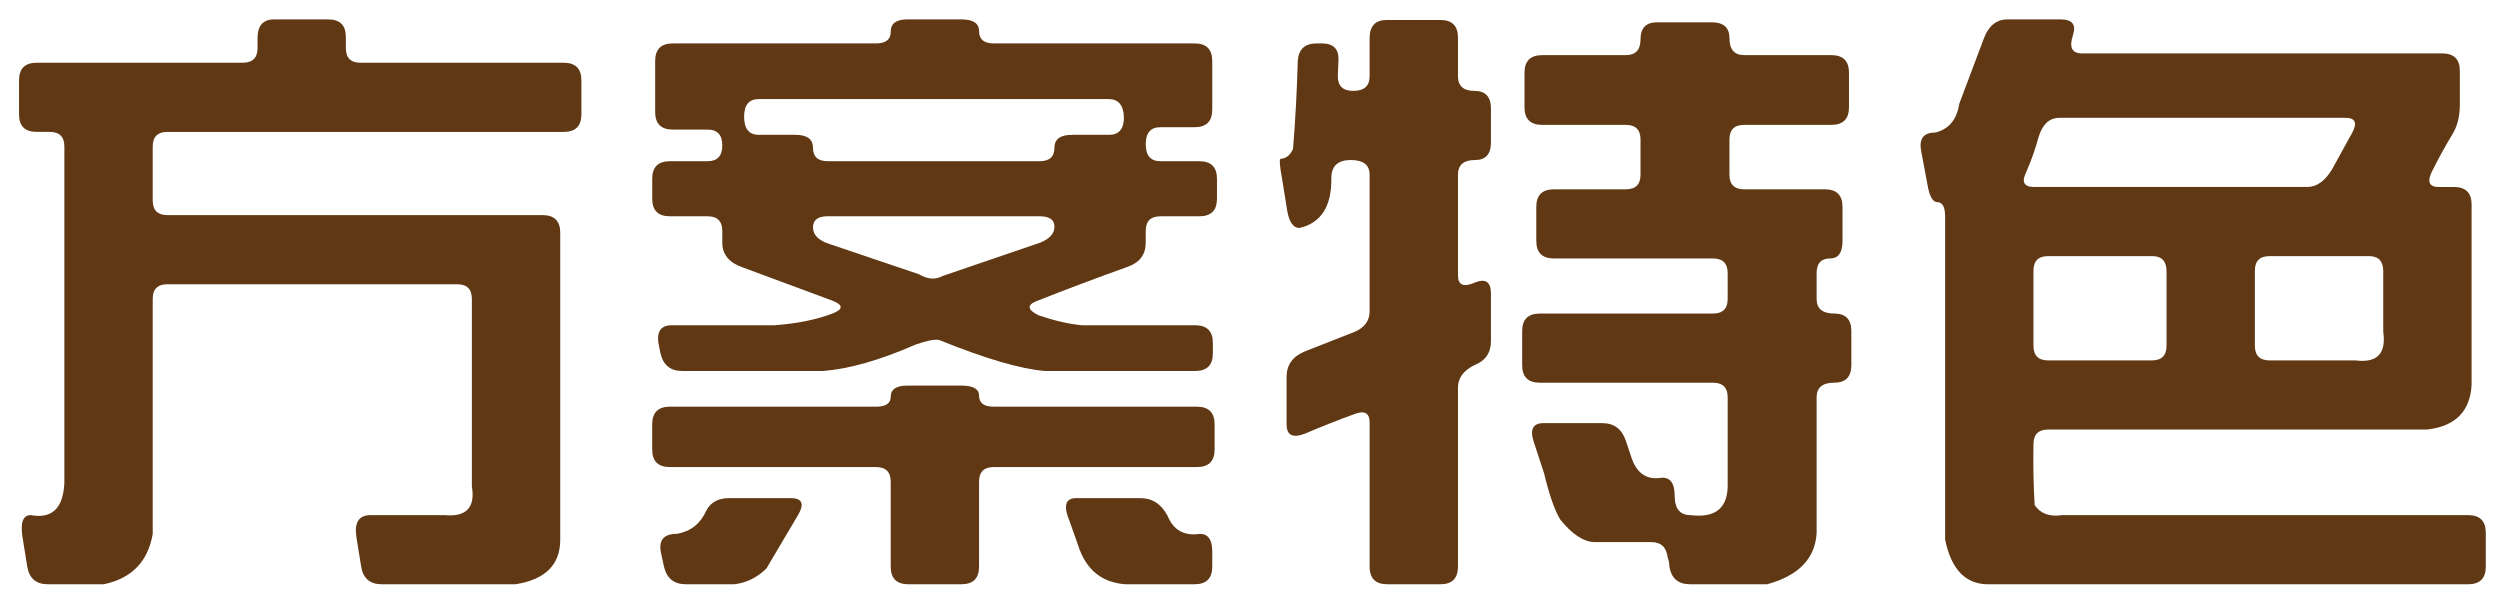 <?xml version="1.0" encoding="UTF-8"?><svg id="a" xmlns="http://www.w3.org/2000/svg" width="150" height="36" viewBox="0 0 150 36"><path d="M15.452,2.289c0-.75,.33-1.125,.989-1.125h3.25c.707,0,1.06,.352,1.06,1.055v.668c0,.586,.294,.879,.883,.879h12.19c.707,0,1.06,.352,1.06,1.055v2.039c0,.703-.353,1.055-1.06,1.055H10.046c-.589,0-.883,.293-.883,.879v3.234c0,.586,.294,.879,.883,.879h22.508c.707,0,1.06,.352,1.06,1.055v18.422c0,1.5-.896,2.391-2.686,2.672h-8.021c-.707,0-1.119-.352-1.237-1.055l-.283-1.758c-.142-.891,.141-1.336,.848-1.336h4.452c1.295,.117,1.837-.457,1.625-1.723v-11.25c0-.586-.294-.879-.883-.879H10.046c-.589,0-.883,.293-.883,.879v14.098c-.283,1.664-1.261,2.672-2.933,3.023H2.873c-.707,0-1.119-.352-1.237-1.055l-.283-1.758c-.142-.891,.023-1.336,.495-1.336,1.272,.234,1.943-.41,2.014-1.934V8.792c0-.585-.295-.879-.883-.879h-.777c-.707,0-1.06-.352-1.06-1.055v-2.039c0-.703,.353-1.055,1.06-1.055H14.568c.589,0,.884-.293,.884-.879v-.598Z" style="fill:#603813;"/><path d="M53.444,1.902c0-.492,.33-.738,.989-.738h3.25c.707,0,1.06,.234,1.06,.703,0,.492,.294,.738,.883,.738h12.049c.707,0,1.06,.352,1.06,1.055v2.918c0,.703-.354,1.055-1.06,1.055h-2.049c-.589,0-.883,.34-.883,1.02,0,.68,.294,1.02,.883,1.02h2.332c.707,0,1.06,.352,1.06,1.055v1.195c0,.703-.354,1.055-1.06,1.055h-2.332c-.589,0-.883,.293-.883,.879v.703c0,.703-.354,1.184-1.06,1.441-1.837,.656-3.675,1.348-5.512,2.074-.565,.234-.519,.516,.141,.844,.966,.328,1.837,.527,2.615,.598h6.784c.707,0,1.06,.352,1.06,1.055v.633c0,.703-.353,1.055-1.06,1.055h-9.01c-1.461-.117-3.581-.738-6.36-1.863-.282-.047-.754,.047-1.413,.281-2.144,.938-3.993,1.465-5.547,1.582h-8.445c-.707,0-1.143-.352-1.307-1.055l-.071-.352c-.212-.891,.035-1.336,.742-1.336h6.148c1.343-.094,2.509-.328,3.498-.703,.659-.258,.659-.516,0-.773l-5.406-2.004c-.801-.281-1.202-.773-1.202-1.477v-.703c0-.585-.295-.879-.883-.879h-2.261c-.707,0-1.06-.352-1.06-1.055v-1.195c0-.703,.353-1.055,1.06-1.055h2.261c.588,0,.883-.316,.883-.949s-.295-.949-.883-.949h-2.085c-.707,0-1.06-.352-1.06-1.055V3.66c0-.703,.353-1.055,1.06-1.055h12.19c.589,0,.884-.234,.884-.703Zm0,21.902c0-.445,.33-.668,.989-.668h3.25c.707,0,1.06,.199,1.06,.598,0,.445,.294,.668,.883,.668h12.19c.707,0,1.06,.352,1.06,1.055v1.512c0,.703-.353,1.055-1.06,1.055h-12.19c-.589,0-.883,.293-.883,.879v5.098c0,.703-.353,1.055-1.06,1.055h-3.18c-.707,0-1.06-.352-1.06-1.055v-5.098c0-.586-.295-.879-.884-.879h-12.367c-.707,0-1.06-.352-1.06-1.055v-1.512c0-.703,.353-1.055,1.06-1.055h12.367c.589,0,.884-.199,.884-.598Zm-11.06,6.82c.259-.492,.718-.738,1.378-.738h3.674c.707,0,.848,.352,.424,1.055l-1.873,3.164c-.542,.539-1.178,.855-1.908,.949h-2.933c-.707,0-1.143-.352-1.307-1.055l-.177-.809c-.165-.773,.153-1.16,.954-1.16,.824-.141,1.414-.609,1.767-1.406ZM67.436,7.035c-.024-.726-.33-1.09-.918-1.09h-20.989c-.589,0-.883,.352-.883,1.055,0,.727,.294,1.09,.883,1.09h2.19c.707,0,1.06,.258,1.06,.773,0,.54,.294,.809,.883,.809h12.721c.588,0,.883-.269,.883-.809,0-.515,.354-.773,1.06-.773h2.226c.588,0,.883-.352,.883-1.055Zm-4.169,6.574c0-.422-.295-.633-.883-.633h-12.721c-.589,0-.883,.223-.883,.668,0,.445,.318,.773,.954,.984l5.406,1.828c.518,.305,.989,.34,1.414,.105l5.865-2.004c.565-.234,.848-.55,.848-.949Zm.918,17.684c-.4-.938-.271-1.406,.389-1.406h3.851c.707,0,1.249,.352,1.625,1.055,.354,.867,1.001,1.23,1.943,1.09,.495,0,.742,.352,.742,1.055v.914c0,.703-.354,1.055-1.06,1.055h-4.134c-1.437-.094-2.391-.879-2.862-2.355l-.495-1.406Z" style="fill:#603813;"/><path d="M82.178,2.289c0-.726,.341-1.09,1.024-1.09h3.216c.707,0,1.06,.352,1.06,1.055v2.32c0,.586,.33,.879,.989,.879,.659,0,.989,.352,.989,1.055v2.039c0,.703-.318,1.055-.954,1.055-.684,0-1.024,.293-1.024,.879v6.047c0,.586,.341,.727,1.024,.422,.636-.258,.954-.035,.954,.668v2.848c0,.703-.33,1.184-.989,1.441-.66,.328-.989,.773-.989,1.336v10.758c0,.703-.354,1.055-1.06,1.055h-3.18c-.707,0-1.06-.352-1.06-1.055v-8.648c0-.586-.318-.75-.954-.492-.966,.352-1.943,.738-2.933,1.16-.73,.281-1.096,.094-1.096-.562v-2.848c0-.703,.354-1.207,1.06-1.512l3.039-1.195c.588-.258,.883-.668,.883-1.23V10.48c0-.585-.377-.879-1.131-.879-.777,0-1.166,.364-1.166,1.09,.023,1.688-.613,2.684-1.908,2.988-.377,0-.624-.352-.742-1.055l-.283-1.758c-.165-.891-.201-1.336-.106-1.336,.33-.023,.577-.223,.742-.598,.142-1.758,.235-3.516,.283-5.273,.047-.703,.424-1.055,1.131-1.055h.318c.707,0,1.037,.352,.99,1.055l-.036,.914c0,.586,.306,.879,.919,.879,.659,0,.989-.293,.989-.879V2.289Zm16.254,.07c0-.68,.33-1.02,.989-1.02h3.286c.707,0,1.06,.316,1.06,.949,0,.68,.294,1.02,.883,1.02h5.229c.707,0,1.06,.352,1.06,1.055v2.074c0,.703-.354,1.055-1.06,1.055h-5.229c-.589,0-.883,.293-.883,.879v2.109c0,.586,.294,.879,.883,.879h4.841c.707,0,1.06,.352,1.06,1.055v2.039c0,.703-.248,1.055-.742,1.055-.542,0-.812,.293-.812,.879v1.547c0,.586,.354,.879,1.06,.879,.683,0,1.024,.352,1.024,1.055v2.039c0,.703-.341,1.055-1.024,1.055-.707,0-1.06,.293-1.06,.879v8.156c-.094,1.523-1.084,2.543-2.968,3.059h-4.629c-.707,0-1.119-.352-1.236-1.055,0-.188-.036-.375-.106-.562-.071-.609-.401-.914-.99-.914h-3.427c-.636-.023-1.308-.469-2.014-1.336-.33-.516-.66-1.453-.989-2.812l-.601-1.828c-.26-.773-.071-1.16,.565-1.16h3.533c.707,0,1.178,.352,1.414,1.055l.353,1.055c.33,.938,.942,1.324,1.837,1.16,.495,0,.742,.363,.742,1.09,0,.773,.318,1.16,.954,1.16,1.531,.188,2.273-.457,2.226-1.934v-5.133c0-.586-.295-.879-.883-.879h-10.389c-.707,0-1.06-.352-1.06-1.055v-2.039c0-.703,.354-1.055,1.06-1.055h10.389c.588,0,.883-.293,.883-.879v-1.547c0-.586-.295-.879-.883-.879h-9.541c-.707,0-1.06-.352-1.06-1.055v-2.039c0-.703,.354-1.055,1.06-1.055h4.311c.588,0,.883-.293,.883-.879v-2.109c0-.585-.295-.879-.883-.879h-5.018c-.707,0-1.06-.352-1.06-1.055v-2.074c0-.703,.354-1.055,1.06-1.055h5.018c.588,0,.883-.316,.883-.949Z" style="fill:#603813;"/><path d="M119.039,2.289c.283-.75,.754-1.125,1.414-1.125h3.18c.707,0,.954,.316,.742,.949-.235,.727-.059,1.09,.53,1.09h21.625c.707,0,1.061,.352,1.061,1.055v2.004c0,.703-.143,1.289-.426,1.758-.424,.703-.812,1.406-1.166,2.109-.4,.727-.295,1.09,.318,1.09h.92c.705,0,1.059,.352,1.059,1.055v10.828c-.094,1.594-.988,2.484-2.686,2.672h-22.719c-.589,0-.883,.293-.883,.879-.024,1.219,0,2.438,.071,3.656,.353,.516,.906,.715,1.661,.598h24.346c.707,0,1.061,.352,1.061,1.055v2.039c0,.703-.354,1.055-1.061,1.055h-28.692c-1.414,.047-2.309-.844-2.686-2.672V13.011c0-.585-.153-.879-.459-.879-.283,0-.483-.352-.601-1.055l-.389-2.074c-.118-.703,.177-1.055,.883-1.055,.801-.211,1.272-.785,1.414-1.723l1.484-3.938Zm22.084,5.695c.33-.609,.199-.914-.389-.914h-17.173c-.589,0-1.001,.375-1.237,1.125-.189,.703-.436,1.406-.742,2.109-.306,.61-.153,.914,.459,.914h16.396c.564,0,1.061-.352,1.484-1.055l1.201-2.18Zm-11.131,8.297c0-.609-.283-.914-.848-.914h-6.254c-.589,0-.883,.293-.883,.879v4.5c0,.586,.294,.879,.883,.879h6.219c.589,0,.883-.293,.883-.879v-4.465Zm13.004,0c0-.609-.283-.914-.85-.914h-5.971c-.59,0-.883,.293-.883,.879v4.5c0,.586,.293,.879,.883,.879h5.158c1.297,.164,1.85-.41,1.662-1.723v-3.621Z" style="fill:#603813;"/></svg>